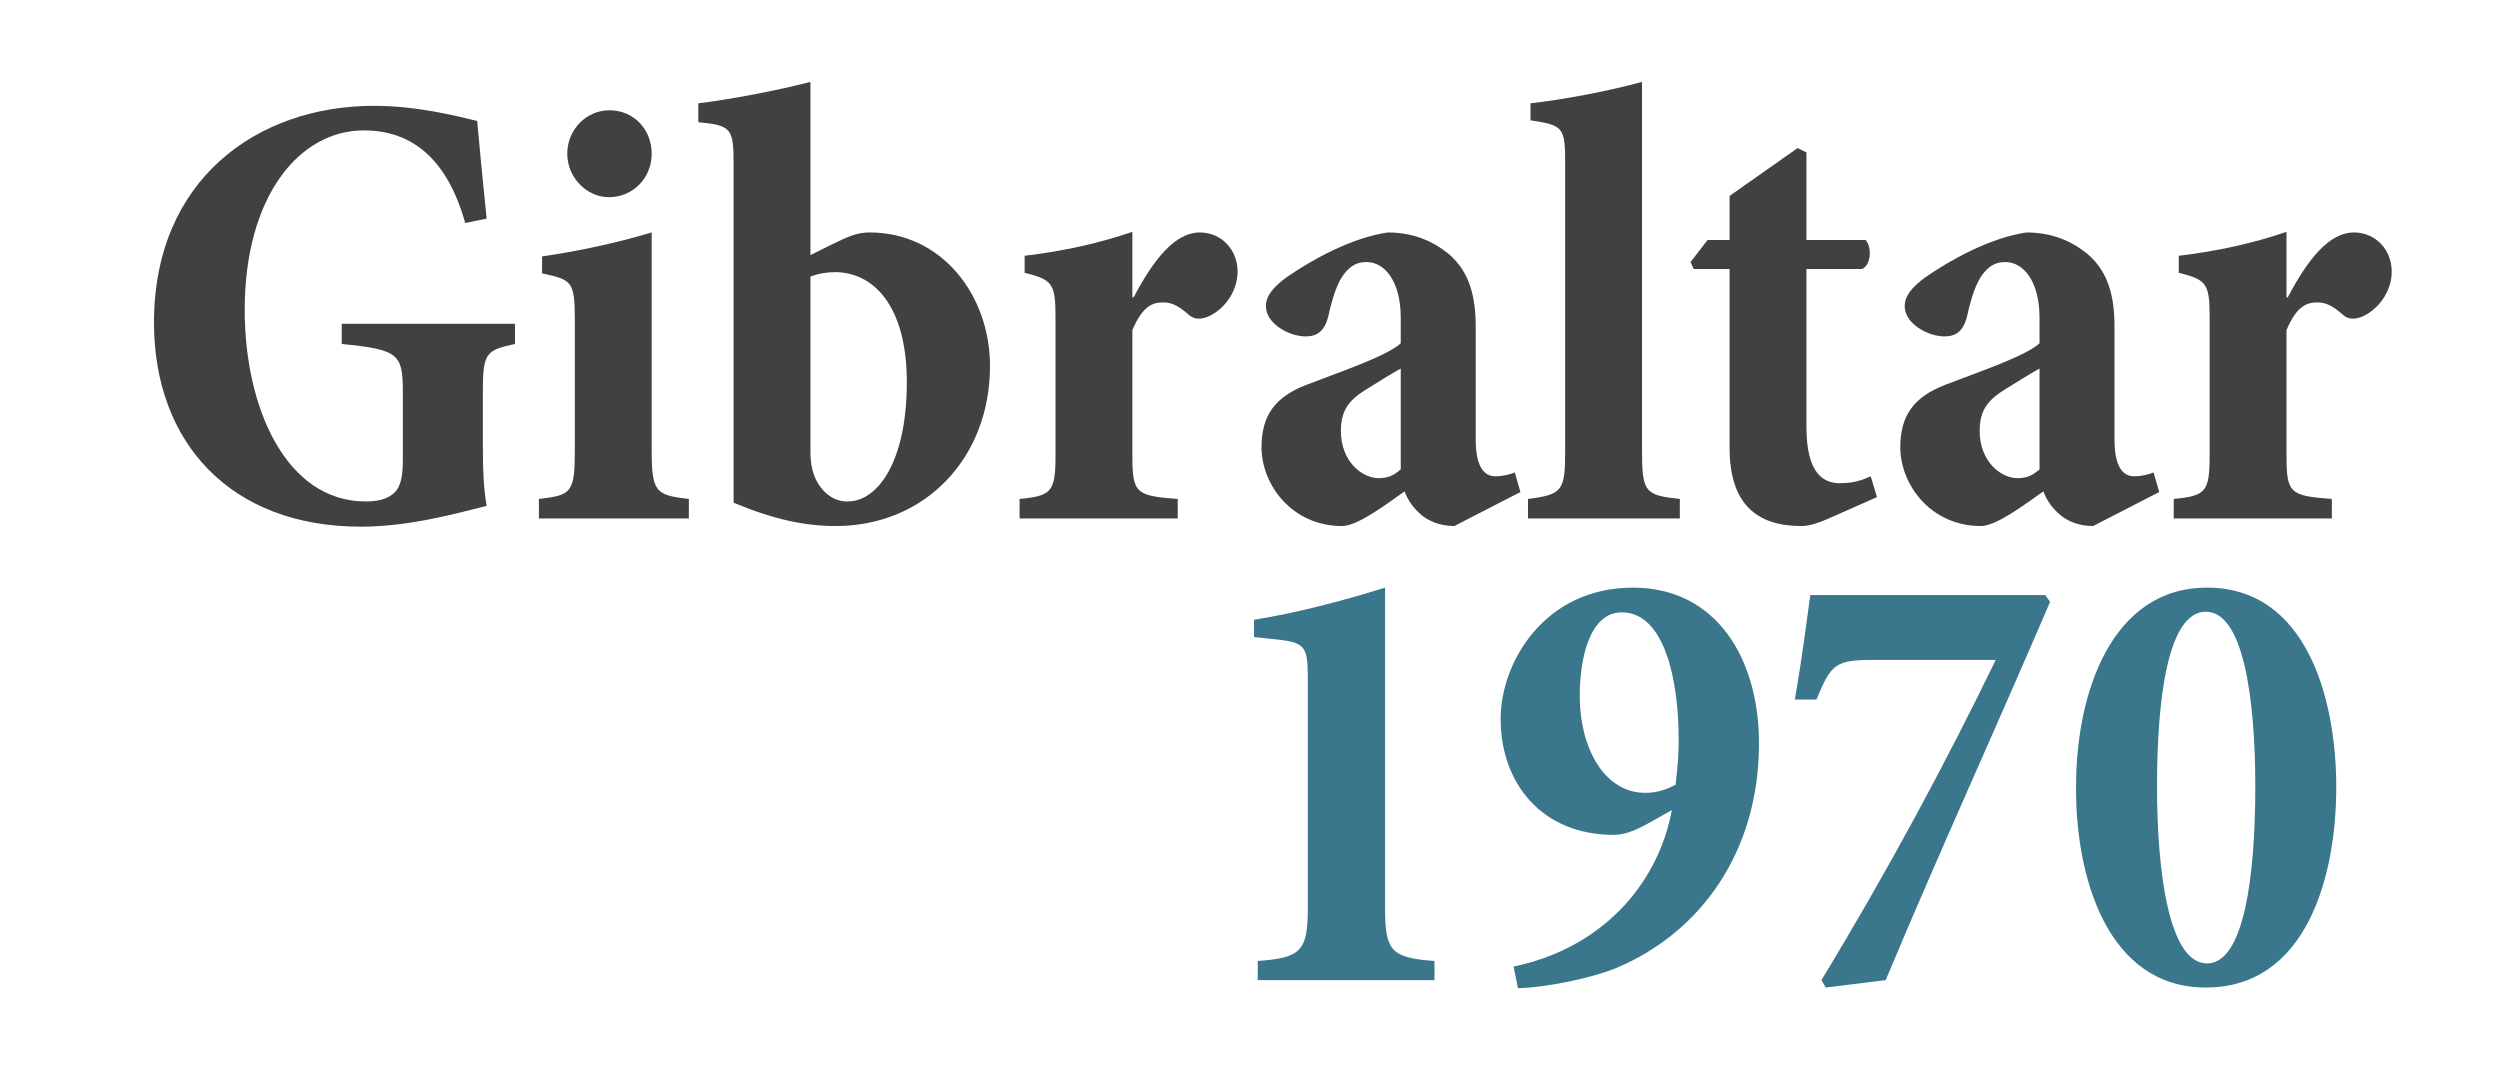 <?xml version="1.0" encoding="utf-8"?>
<!-- Generator: Adobe Illustrator 16.0.0, SVG Export Plug-In . SVG Version: 6.00 Build 0)  -->
<!DOCTYPE svg PUBLIC "-//W3C//DTD SVG 1.1//EN" "http://www.w3.org/Graphics/SVG/1.1/DTD/svg11.dtd">
<svg version="1.1" id="Layer_1" xmlns="http://www.w3.org/2000/svg" xmlns:xlink="http://www.w3.org/1999/xlink" x="0px" y="0px"
	 width="600px" height="257.82px" viewBox="0 0 600 257.82" enable-background="new 0 0 600 257.82" xml:space="preserve">
<g>
	<path fill="#414042" d="M123.596,82.552c-6.804,1.512-7.711,1.966-7.711,11.189v13.306c0,5.443,0.151,10.13,0.907,14.364
		c-8.316,2.117-19.051,4.99-30.24,4.99c-31.147,0-49.593-20.11-49.593-48.989c0-34.322,24.797-52.013,52.769-52.013
		c10.433,0,19.656,2.419,24.797,3.629c0.454,5.292,1.209,13.003,2.268,23.436l-5.141,1.058
		c-4.536-16.178-13.457-22.226-24.343-22.226c-15.422,0-28.577,15.725-28.577,43.092c0,23.587,9.979,45.964,29.03,45.964
		c2.571,0,4.838-0.454,6.351-1.663c1.814-1.209,2.57-3.78,2.57-8.014v-16.48c0-9.223-0.907-10.282-14.667-11.643v-4.838h41.58
		V82.552z"/>
	<path fill="#414042" d="M129.34,124.435v-4.687c7.862-0.907,8.618-1.512,8.618-11.794V76.807c0-9.374-0.756-9.677-7.862-11.188
		v-4.083c8.467-1.209,17.69-3.175,26.309-5.746v52.164c0,10.13,0.907,10.887,8.92,11.794v4.687H129.34z M136.144,36.89
		c0-5.897,4.687-10.433,10.13-10.433c5.745,0,10.13,4.536,10.13,10.433c0,5.746-4.385,10.433-10.282,10.433
		C140.831,47.323,136.144,42.636,136.144,36.89z"/>
	<path fill="#414042" d="M199.648,58.663c4.082-1.966,6.048-2.873,9.072-2.873c17.237,0,28.879,14.969,28.879,32.054
		c0,22.075-15.573,38.405-37.043,38.405c-7.258,0-14.667-1.512-24.495-5.594V39.46c0-8.618-0.454-9.375-8.467-10.13v-4.536
		c7.56-0.907,18.749-3.024,26.913-5.141v41.58L199.648,58.663z M194.507,108.559c0,2.268,0.303,3.931,0.907,5.594
		c0.756,2.117,3.327,6.199,7.862,6.199c7.409,0.151,14.364-9.677,14.364-28.577c0-18.597-8.165-26.46-17.237-26.46
		c-1.814,0-3.931,0.303-5.897,1.059V108.559z"/>
	<path fill="#414042" d="M272.072,71.364c4.838-9.223,9.979-15.574,15.875-15.574c5.292,0,9.072,4.233,9.072,9.375
		c0,5.292-3.78,9.525-7.258,10.886c-1.965,0.756-3.326,0.454-4.385-0.454c-2.268-1.965-3.931-3.024-6.199-3.024
		c-2.57,0-4.989,0.907-7.409,6.653v29.938c0,9.223,0.756,9.828,10.886,10.584v4.687h-37.951v-4.687
		c7.711-0.756,8.618-1.664,8.618-10.584V75.899c0-8.013-0.907-8.77-7.409-10.433v-4.083c9.072-1.058,17.993-3.024,25.855-5.746
		v15.725H272.072z"/>
	<path fill="#414042" d="M349.029,126.249c-3.628,0-6.652-1.361-8.467-3.175c-1.966-1.814-2.873-3.629-3.478-5.141
		c-4.688,3.326-11.34,8.316-14.969,8.316c-12.096,0-19.354-9.979-19.354-18.9c0-7.711,3.326-12.096,10.735-14.969
		c6.955-2.722,19.202-6.804,22.68-9.979v-6.199c0-8.77-3.932-13.306-8.165-13.306c-2.268,0-3.779,0.756-5.442,2.873
		c-1.513,1.966-2.722,5.292-3.78,10.13c-0.907,3.629-2.722,4.838-5.443,4.838c-3.931,0-9.525-3.024-9.525-7.257
		c0-2.419,1.663-4.536,4.989-6.955c5.896-4.083,15.271-9.375,24.192-10.735c6.048,0,10.734,1.966,14.666,5.141
		c5.141,4.385,6.502,10.433,6.502,17.539v27.065c0,6.653,2.116,8.77,4.687,8.77c1.966,0,3.478-0.454,4.688-0.907l1.36,4.687
		L349.029,126.249z M336.178,88.449c-2.722,1.512-5.292,3.175-8.014,4.838c-4.233,2.57-6.351,4.989-6.351,10.13
		c0,7.409,5.142,11.34,9.072,11.34c2.117,0,3.629-0.605,5.292-2.117V88.449z"/>
	<path fill="#414042" d="M366.717,124.435v-4.687c8.316-1.059,8.921-1.966,8.921-11.643V39.612c0-9.072-0.303-9.526-8.315-10.735
		v-4.082c8.013-0.907,18.446-2.873,26.762-5.141v88.452c0,10.13,0.756,10.735,9.072,11.643v4.687H366.717z"/>
	<path fill="#414042" d="M438.535,124.586c-2.419,1.058-4.536,1.663-6.199,1.663c-10.734,0-17.236-5.292-17.236-18.749V64.56h-8.618
		l-0.756-1.663l4.082-5.292h5.292V47.021l16.329-11.491l2.117,1.059v21.017h14.213c1.512,1.663,1.36,6.048-0.907,6.955h-13.306
		v37.951c0,11.34,4.233,13.457,8.014,13.457c3.326,0,5.443-0.756,7.408-1.663l1.513,4.99L438.535,124.586z"/>
	<path fill="#414042" d="M502.34,126.249c-3.628,0-6.652-1.361-8.467-3.175c-1.966-1.814-2.873-3.629-3.478-5.141
		c-4.688,3.326-11.34,8.316-14.969,8.316c-12.096,0-19.354-9.979-19.354-18.9c0-7.711,3.326-12.096,10.735-14.969
		c6.955-2.722,19.202-6.804,22.68-9.979v-6.199c0-8.77-3.932-13.306-8.165-13.306c-2.268,0-3.779,0.756-5.442,2.873
		c-1.513,1.966-2.722,5.292-3.78,10.13c-0.907,3.629-2.722,4.838-5.443,4.838c-3.932,0-9.525-3.024-9.525-7.257
		c0-2.419,1.663-4.536,4.989-6.955c5.896-4.083,15.271-9.375,24.192-10.735c6.048,0,10.734,1.966,14.666,5.141
		c5.141,4.385,6.502,10.433,6.502,17.539v27.065c0,6.653,2.116,8.77,4.687,8.77c1.966,0,3.478-0.454,4.688-0.907l1.36,4.687
		L502.34,126.249z M489.488,88.449c-2.722,1.512-5.292,3.175-8.014,4.838c-4.233,2.57-6.351,4.989-6.351,10.13
		c0,7.409,5.142,11.34,9.072,11.34c2.117,0,3.629-0.605,5.292-2.117V88.449z"/>
	<path fill="#414042" d="M549.061,71.364c4.839-9.223,9.979-15.574,15.876-15.574c5.292,0,9.072,4.233,9.072,9.375
		c0,5.292-3.78,9.525-7.258,10.886c-1.966,0.756-3.326,0.454-4.385-0.454c-2.268-1.965-3.931-3.024-6.199-3.024
		c-2.57,0-4.989,0.907-7.408,6.653v29.938c0,9.223,0.756,9.828,10.886,10.584v4.687h-37.951v-4.687
		c7.712-0.756,8.619-1.664,8.619-10.584V75.899c0-8.013-0.907-8.77-7.409-10.433v-4.083c9.072-1.058,17.993-3.024,25.855-5.746
		v15.725H549.061z"/>
</g>
<g>
	<path fill="#3B778C" d="M301.855,235.23v-4.599c10.533-0.742,12.017-2.521,12.017-12.758v-55.036c0-7.565-0.594-8.604-7.269-9.347
		l-5.638-0.593v-4.153c10.088-1.633,20.472-4.303,31.449-7.715v76.844c0,10.236,1.335,12.016,11.868,12.758v4.599H301.855z"/>
	<path fill="#3B778C" d="M422.16,178.414c0,26.108-14.093,45.394-34.12,53.85c-5.637,2.373-16.763,4.747-23.735,4.896l-1.038-5.192
		c20.769-4.302,34.564-19.285,37.977-37.531l-6.379,3.561c-3.115,1.632-5.341,2.373-7.565,2.373
		c-17.208,0-27.147-12.313-27.147-27.89c0-13.351,10.384-31.449,31.746-31.449C412.072,141.03,422.16,158.239,422.16,178.414z
		 M379.14,166.991c0,12.609,5.934,23.291,15.725,23.291c3.264,0,5.488-1.039,7.269-1.93c0.594-4.746,0.742-7.861,0.742-10.977
		c0-14.242-3.412-30.411-13.648-30.411C381.661,146.965,379.14,157.646,379.14,166.991z"/>
	<path fill="#3B778C" d="M492.025,144.442c-12.906,30.115-26.999,60.971-39.46,90.788l-14.39,1.78l-1.038-1.78
		c15.873-26.108,29.966-52.366,41.833-76.843h-29.372c-9.049,0-10.088,0.89-13.647,9.494h-5.192
		c1.929-11.127,2.818-18.691,3.709-25.07h56.371L492.025,144.442z"/>
	<path fill="#3B778C" d="M560.704,188.946c0,21.659-7.269,48.064-31.301,48.064c-23.587,0-31.301-26.405-31.152-48.213
		c0-22.697,8.604-47.768,31.449-47.768C553.436,141.03,560.704,167.437,560.704,188.946z M517.685,188.649
		c0,21.214,2.967,42.576,12.016,42.576c8.9,0,11.571-21.065,11.571-42.428c0-21.064-2.818-41.981-11.868-41.981
		C520.206,146.816,517.685,168.03,517.685,188.649z"/>
</g>
</svg>
